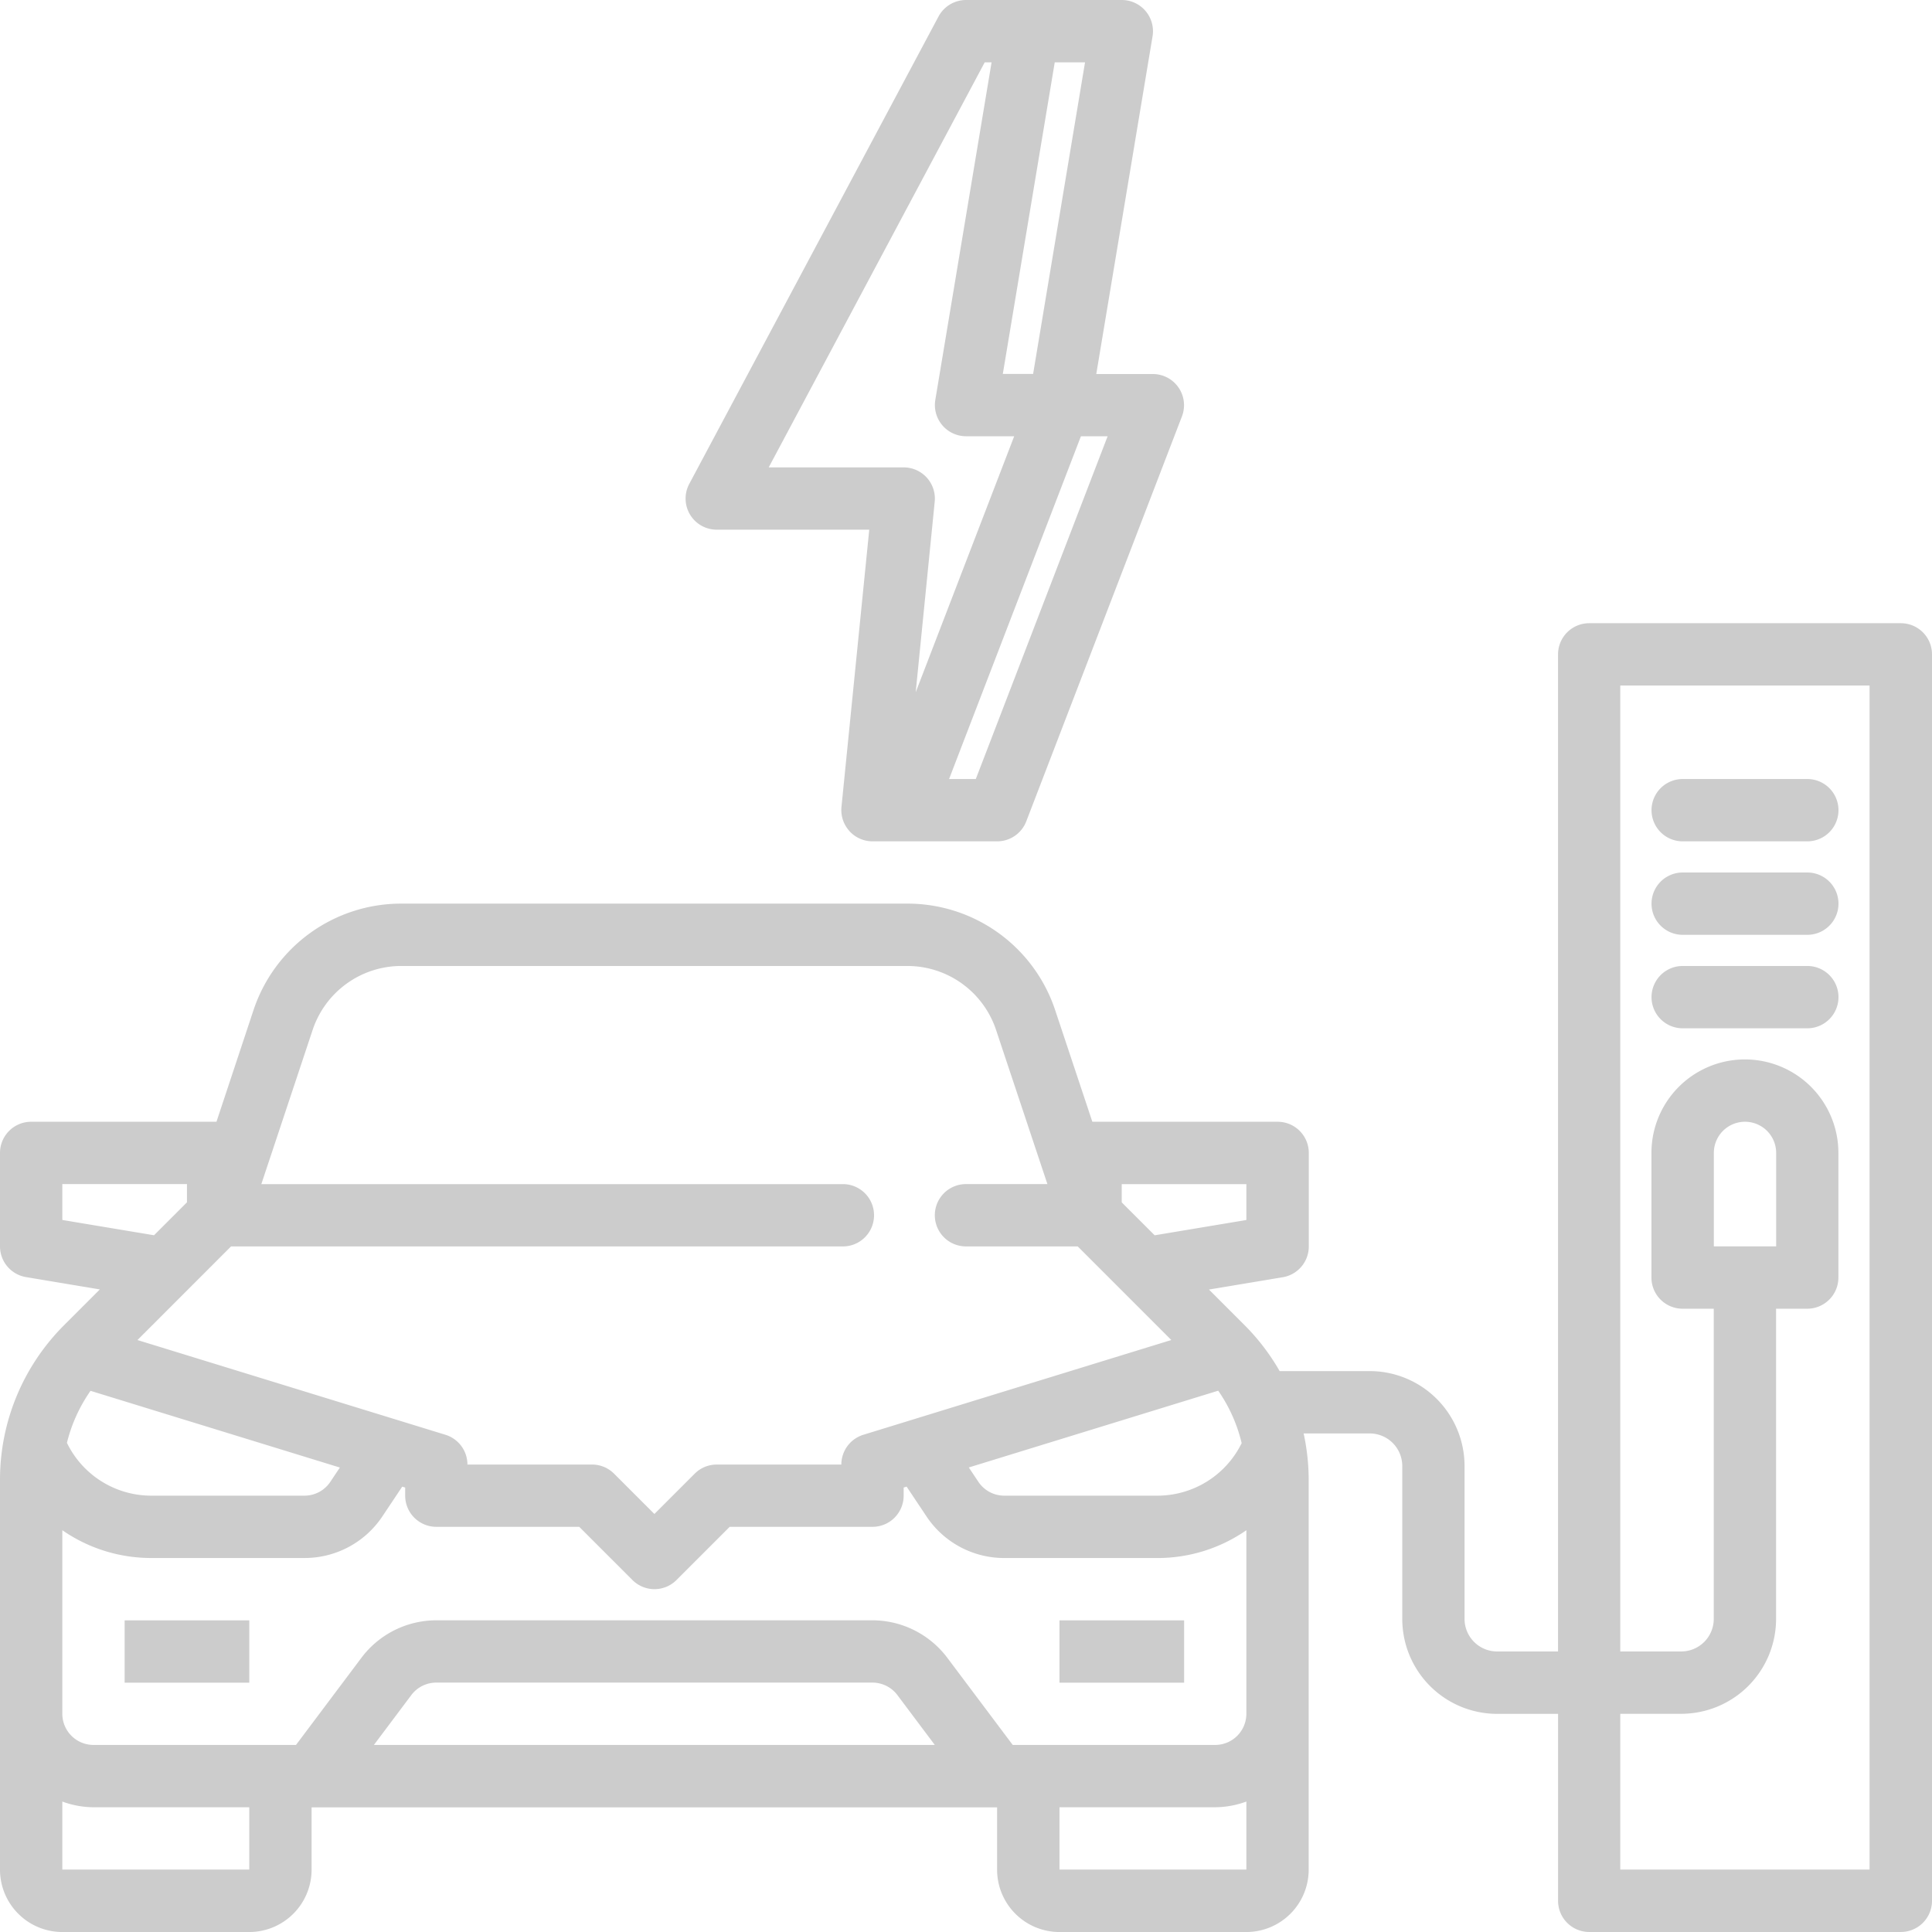 <svg xmlns="http://www.w3.org/2000/svg" width="91.456" height="91.458" viewBox="0 0 91.456 91.458">
  <g id="ad" transform="translate(-1 -1)">
    <g id="Group_4839" data-name="Group 4839" transform="translate(1 1)">
      <path id="Path_27848" data-name="Path 27848" d="M5,53h5.9v2.95H5Z" transform="translate(0.9 23.704)" fill="#ccc"/>
      <path id="Path_27849" data-name="Path 27849" d="M35,53h5.9v2.95H35Z" transform="translate(15.153 23.704)" fill="#ccc"/>
      <path id="Path_27850" data-name="Path 27850" d="M90.98,21H76.229a1.475,1.475,0,0,0-1.475,1.475v47.2H71.868a1.542,1.542,0,0,1-1.54-1.538V60.892a4.494,4.494,0,0,0-4.49-4.489H61.575a10.337,10.337,0,0,0-1.646-2.16l-1.7-1.7,3.494-.583A1.476,1.476,0,0,0,62.955,50.5V46.079A1.475,1.475,0,0,0,61.48,44.6H52.709l-1.76-5.284a7.365,7.365,0,0,0-7-5.042H20a7.366,7.366,0,0,0-7,5.042L11.247,44.6H2.475A1.475,1.475,0,0,0,1,46.079V50.5a1.475,1.475,0,0,0,1.233,1.454l3.494.583-1.7,1.7A10.335,10.335,0,0,0,1,61.545V80.006a2.953,2.953,0,0,0,2.95,2.95H12.8a2.953,2.953,0,0,0,2.95-2.95v-2.95H48.2v2.95a2.953,2.953,0,0,0,2.95,2.95H60a2.953,2.953,0,0,0,2.95-2.95V61.545a10.391,10.391,0,0,0-.239-2.19H65.84a1.542,1.542,0,0,1,1.54,1.538V68.14a4.494,4.494,0,0,0,4.49,4.489h2.885v8.85a1.475,1.475,0,0,0,1.475,1.475H90.981a1.475,1.475,0,0,0,1.475-1.475v-59A1.475,1.475,0,0,0,90.981,21ZM58.669,57.334a7.276,7.276,0,0,1,1.108,2.48A4.442,4.442,0,0,1,55.811,62.3H48.539a1.473,1.473,0,0,1-1.227-.658l-.451-.677,11.809-3.635ZM60,47.551v1.7l-4.341.724L54.1,48.417v-.864H60Zm-44.2-7.3A4.423,4.423,0,0,1,20,37.226H43.95a4.423,4.423,0,0,1,4.2,3.025l2.432,7.3H46.727a1.475,1.475,0,0,0,0,2.95h5.29l4.43,4.431L41.868,59.418a1.475,1.475,0,0,0-1.041,1.41h-5.9a1.469,1.469,0,0,0-1.043.432l-1.907,1.907-1.907-1.907a1.471,1.471,0,0,0-1.043-.432h-5.9a1.475,1.475,0,0,0-1.041-1.41L7.507,54.933l4.43-4.431H40.9a1.475,1.475,0,1,0,0-2.95H13.371Zm1.289,20.716-.451.677a1.471,1.471,0,0,1-1.227.656H8.142a4.442,4.442,0,0,1-3.974-2.5,7.384,7.384,0,0,1,1.117-2.463l11.808,3.633ZM3.95,49.251v-1.7h5.9v.864L8.291,49.973,3.95,49.249ZM12.8,80H3.95V76.78a4.375,4.375,0,0,0,1.475.271H12.8Zm5.9-5.9,1.772-2.362a1.476,1.476,0,0,1,1.179-.589H42.3a1.48,1.48,0,0,1,1.18.59l1.77,2.36ZM51.153,80v-2.95h7.375A4.375,4.375,0,0,0,60,76.78V80Zm7.375-5.9H48.94l-3.1-4.13A4.445,4.445,0,0,0,42.3,68.2H21.651a4.44,4.44,0,0,0-3.539,1.77l-3.1,4.13H5.425A1.477,1.477,0,0,1,3.95,72.626V63.935a7.373,7.373,0,0,0,4.192,1.316h7.272A4.421,4.421,0,0,0,19.1,63.282l.94-1.409.14.043V62.3a1.475,1.475,0,0,0,1.475,1.475h6.765l2.518,2.518a1.474,1.474,0,0,0,2.086,0l2.518-2.518H42.3A1.475,1.475,0,0,0,43.777,62.3v-.385l.14-.043.94,1.409a4.419,4.419,0,0,0,3.682,1.971h7.272A7.373,7.373,0,0,0,60,63.936v8.691A1.477,1.477,0,0,1,58.528,74.1ZM89.5,80H77.7V72.626h2.885a4.494,4.494,0,0,0,4.49-4.489V53.45h1.475a1.475,1.475,0,0,0,1.475-1.475v-5.9a4.425,4.425,0,1,0-8.85,0v5.9a1.475,1.475,0,0,0,1.475,1.475h1.475V68.137a1.542,1.542,0,0,1-1.54,1.538H77.7V23.95H89.5V80ZM82.129,50.5V46.075a1.475,1.475,0,0,1,2.95,0V50.5Z" transform="translate(-1 8.501)" fill="#ccc"/>
      <path id="Path_27851" data-name="Path 27851" d="M30.758,40.342a1.476,1.476,0,0,0,1.093.485h5.9a1.477,1.477,0,0,0,1.378-.946L46.5,20.706a1.475,1.475,0,0,0-1.376-2H42.443L45.107,2.718A1.477,1.477,0,0,0,43.651,1H36.276a1.479,1.479,0,0,0-1.3.78l-11.8,22.126a1.474,1.474,0,0,0,1.3,2.168h7.22L30.381,39.2a1.477,1.477,0,0,0,.375,1.137Zm5.981-2.465H35.475l6.241-16.226H42.98L36.74,37.877ZM40.477,3.95h1.434L39.453,18.7H38.019ZM26.936,23.126,37.162,3.95h.325L34.823,19.933a1.477,1.477,0,0,0,1.456,1.718h2.278L33.895,33.77l.9-9.022a1.476,1.476,0,0,0-1.468-1.623H26.937Z" transform="translate(9.452 -1)" fill="#ccc"/>
      <path id="Path_27852" data-name="Path 27852" d="M55.475,34.95h5.9a1.475,1.475,0,0,0,0-2.95h-5.9a1.475,1.475,0,1,0,0,2.95Z" transform="translate(24.179 13.727)" fill="#ccc"/>
      <path id="Path_27853" data-name="Path 27853" d="M55.475,31.95h5.9a1.475,1.475,0,0,0,0-2.95h-5.9a1.475,1.475,0,1,0,0,2.95Z" transform="translate(24.179 12.302)" fill="#ccc"/>
      <path id="Path_27854" data-name="Path 27854" d="M55.475,28.95h5.9a1.475,1.475,0,0,0,0-2.95h-5.9a1.475,1.475,0,1,0,0,2.95Z" transform="translate(24.179 10.877)" fill="#ccc"/>
    </g>
  </g>
</svg>
